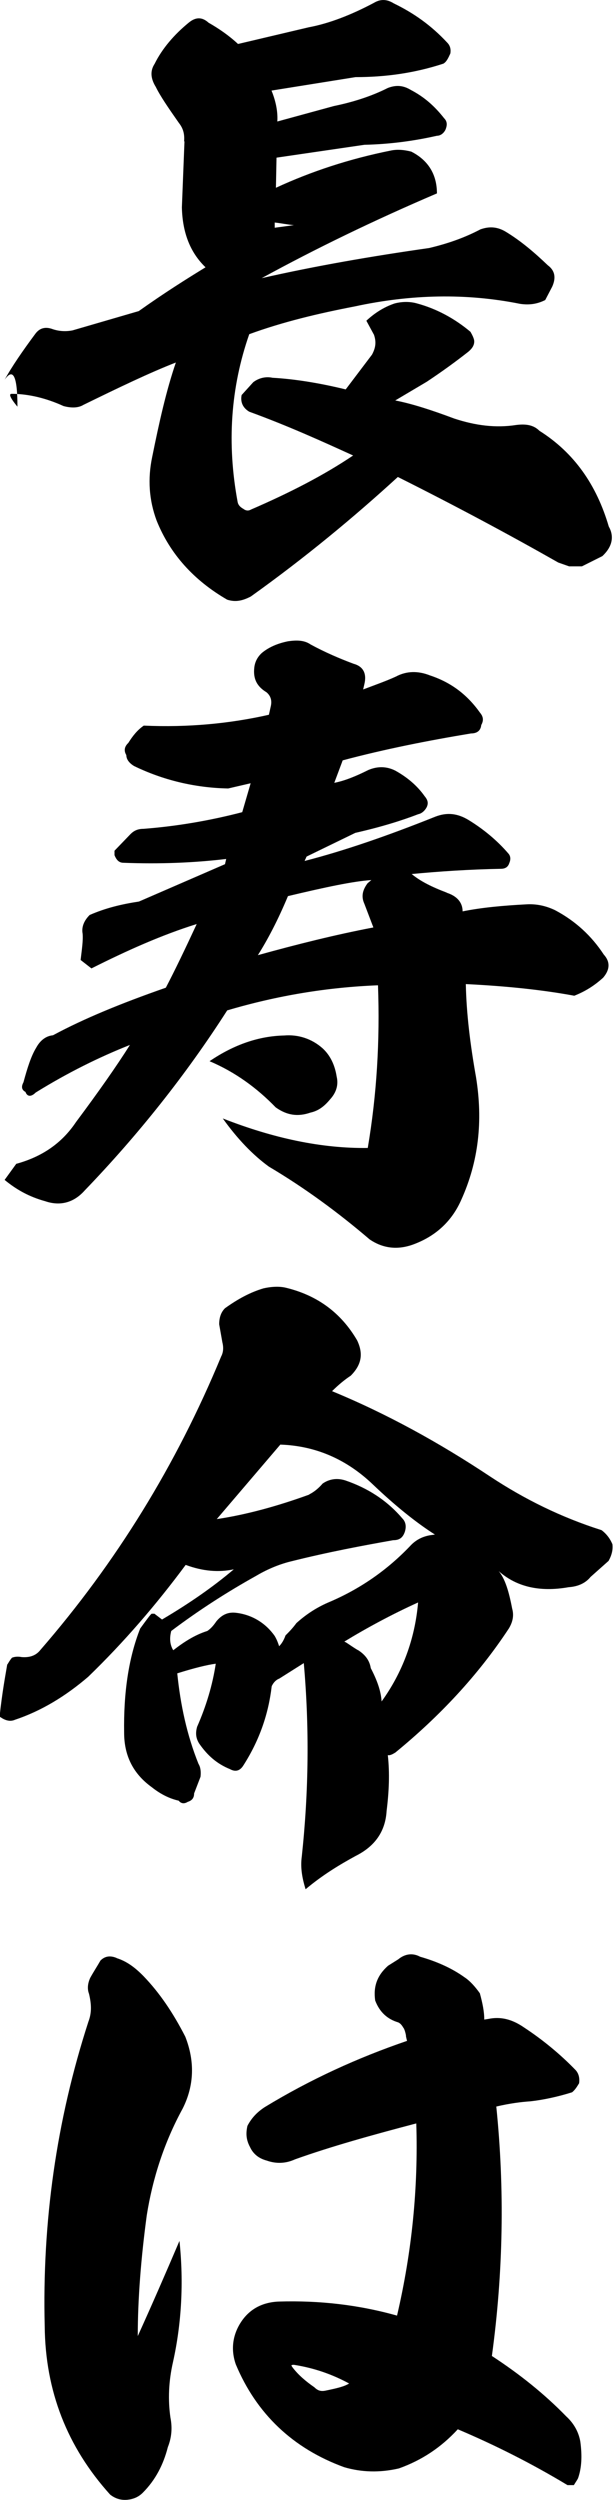 <?xml version="1.0" encoding="UTF-8"?>
<svg id="_レイヤー_2" data-name="レイヤー_2" xmlns="http://www.w3.org/2000/svg" viewBox="0 0 30.57 124.48">
  <defs>
    <style>
      /***************************************************
 * Generated by SVG Artista on 12/10/2024, 5:24:39 PM
 * MIT license (https://opensource.org/licenses/MIT)
 * W. https://svgartista.net
 **************************************************/

svg .svg-elem-1{fill:transparent;-webkit-transition:fill 0.8s cubic-bezier(0.47,0,0.745,0.715) 0.4s;transition:fill 0.8s cubic-bezier(0.47,0,0.745,0.715) 0.4s}svg.active .svg-elem-1{fill:rgb(0,0,0)}svg .svg-elem-2{fill:transparent;-webkit-transition:fill 0.8s cubic-bezier(0.47,0,0.745,0.715) 0.8s;transition:fill 0.8s cubic-bezier(0.47,0,0.745,0.715) 0.8s}svg.active .svg-elem-2{fill:rgb(0,0,0)}svg .svg-elem-3{fill:transparent;-webkit-transition:fill 0.8s cubic-bezier(0.47,0,0.745,0.715) 1.2s;transition:fill 0.8s cubic-bezier(0.47,0,0.745,0.715) 1.2s}svg.active .svg-elem-3{fill:rgb(0,0,0)}svg .svg-elem-4{fill:transparent;-webkit-transition:fill 0.8s cubic-bezier(0.47,0,0.745,0.715) 1.6s;transition:fill 0.8s cubic-bezier(0.47,0,0.745,0.715) 1.6s}svg.active .svg-elem-4{fill:rgb(0,0,0)}
    </style>
  </defs>
  <g id="_x30_1">
    <g>
      <path d="M9.18,7.05c.03-.35-.03-.64-.26-.93-.54-.77-.93-1.34-1.15-1.79-.26-.42-.29-.8-.06-1.15.38-.77.99-1.47,1.7-2.05.35-.29.67-.29.99,0,.51.29,1.02.64,1.47,1.06l3.52-.83c1.02-.19,2.11-.61,3.26-1.22.32-.19.64-.19.99.03.99.48,1.86,1.09,2.66,1.95.16.16.19.35.16.54-.1.22-.19.42-.35.51-1.47.48-2.91.67-4.38.67l-4.19.67c.22.54.32,1.06.29,1.54l2.82-.77c.93-.19,1.86-.48,2.69-.9.42-.16.77-.13,1.15.1.67.35,1.18.8,1.66,1.41.16.16.16.35.06.58-.1.19-.26.29-.42.29-1.15.26-2.34.42-3.62.45l-4.38.64-.03,1.5c1.73-.8,3.65-1.44,5.76-1.86.32-.06.64-.03.99.06.83.42,1.28,1.12,1.28,2.08-3.14,1.34-6.05,2.75-8.74,4.22,2.69-.61,5.47-1.09,8.35-1.5.93-.22,1.76-.51,2.56-.93.45-.16.86-.13,1.28.13.74.45,1.41,1.02,2.08,1.66.35.26.42.61.22,1.06l-.35.67c-.38.19-.77.26-1.25.19-2.69-.54-5.44-.48-8.26.13-1.82.35-3.58.77-5.25,1.38-.93,2.66-1.12,5.44-.58,8.35.03.16.13.26.29.35.13.1.26.1.38.03,1.92-.83,3.62-1.7,5.09-2.69-1.54-.7-3.23-1.47-5.18-2.18-.32-.19-.45-.48-.38-.83l.58-.64c.29-.22.64-.29.96-.22,1.09.06,2.34.26,3.65.58l1.31-1.73c.19-.35.22-.64.1-.99l-.38-.7c.45-.42.93-.7,1.41-.86.38-.1.77-.1,1.12,0,.96.26,1.86.74,2.66,1.41.13.22.19.38.19.48,0,.19-.1.35-.29.51-.61.48-1.31.99-2.08,1.5l-1.57.93c.83.16,1.82.48,2.94.9,1.06.35,2.08.48,3.1.32.48-.06.86,0,1.15.29,1.73,1.09,2.85,2.69,3.46,4.77.29.51.16,1.02-.32,1.47l-1.02.51h-.64l-.54-.19c-2.43-1.38-5.12-2.82-8-4.26-2.21,2.02-4.64,4.03-7.33,5.95-.42.22-.77.29-1.18.16-1.66-.96-2.85-2.27-3.52-3.94-.38-1.02-.45-2.08-.22-3.17.35-1.73.7-3.3,1.18-4.7-1.31.51-2.85,1.25-4.61,2.11-.26.16-.61.16-.99.06-.83-.38-1.73-.61-2.59-.61-.16,0-.06.22.29.64,0-1.54-.22-1.95-.64-1.34.35-.64.9-1.44,1.54-2.3.22-.29.51-.35.86-.22.29.1.64.13.99.06l3.3-.96c1.31-.93,2.43-1.63,3.33-2.18-.77-.74-1.15-1.73-1.18-2.98l.13-3.3ZM13.7,11.34l.96-.13c-.35-.03-.67-.1-.96-.13v.26Z"/>
      <path d="M22.27,44.45c.51.16.8.48.8.93.93-.19,2.02-.29,3.17-.35.48-.03.96.06,1.44.29,1.02.54,1.82,1.28,2.43,2.21.32.35.32.74-.03,1.15-.42.38-.86.67-1.44.9-1.57-.29-3.36-.48-5.41-.58.03,1.47.22,3.01.51,4.64.35,2.18.13,4.19-.74,6.11-.45,1.02-1.22,1.76-2.3,2.18-.8.32-1.57.26-2.27-.22-1.57-1.34-3.23-2.56-5.02-3.62-.8-.58-1.57-1.38-2.3-2.4,2.53.99,4.93,1.5,7.23,1.47.45-2.66.61-5.34.51-8.1-2.53.1-5.02.51-7.52,1.25-2.05,3.2-4.45,6.21-7.1,8.96-.54.61-1.22.8-1.98.54-.8-.22-1.44-.58-2.02-1.06l.58-.8c1.28-.35,2.27-1.02,2.98-2.08,1.12-1.5,2.02-2.78,2.69-3.84-1.54.61-3.1,1.38-4.7,2.37-.22.22-.42.22-.51-.03-.19-.1-.22-.26-.1-.48.19-.7.38-1.31.64-1.73.19-.35.48-.58.83-.61,1.54-.83,3.42-1.6,5.63-2.37.45-.86.96-1.92,1.54-3.17-1.73.54-3.46,1.31-5.25,2.21l-.54-.42c.06-.51.13-.96.1-1.31-.06-.32.06-.64.35-.93.8-.35,1.6-.54,2.46-.67l4.29-1.86.06-.26c-1.6.19-3.3.26-5.12.19-.22,0-.35-.13-.45-.38v-.22l.8-.83c.16-.16.35-.26.64-.26,1.7-.13,3.36-.42,4.93-.83l.42-1.44-1.12.26c-1.66-.03-3.26-.42-4.7-1.12-.26-.16-.38-.35-.38-.54-.13-.22-.1-.42.1-.61.22-.35.45-.64.77-.86,2.21.1,4.29-.1,6.24-.54l.1-.45c.06-.29-.03-.51-.22-.67-.48-.29-.67-.67-.61-1.22.03-.29.16-.54.38-.74.35-.29.8-.48,1.31-.58.42-.06.8-.06,1.12.16.7.38,1.44.7,2.14.96.48.13.67.48.54,1.02l-.06.26c.58-.22,1.15-.42,1.63-.64.54-.29,1.12-.29,1.7-.06,1.06.35,1.86.96,2.5,1.86.16.19.19.38.06.61-.03.29-.22.42-.51.42-2.11.35-4.26.77-6.4,1.34l-.42,1.12c.51-.1,1.06-.32,1.7-.64.45-.19.9-.19,1.34.03.58.32,1.09.74,1.47,1.28.16.19.19.35.1.54-.1.19-.26.32-.42.35-.83.32-1.86.64-3.14.93l-2.43,1.18-.1.22c1.98-.51,4.13-1.25,6.53-2.21.58-.22,1.09-.16,1.63.16.74.45,1.44,1.02,2.02,1.7.1.13.1.29.03.45-.06.19-.19.29-.42.29-1.6.03-3.07.13-4.45.26.42.35.99.64,1.76.93ZM14.17,51.56c.7-.06,1.38.16,1.92.64.38.35.61.83.7,1.41.1.42-.03.8-.32,1.12-.29.35-.58.58-.99.67-.64.22-1.18.13-1.73-.26-.93-.96-2.02-1.76-3.3-2.3,1.22-.83,2.46-1.25,3.71-1.28ZM12.86,47.56c1.95-.54,3.87-1.02,5.76-1.38l-.45-1.18c-.16-.35-.1-.67.16-1.02l.19-.16c-.9.06-2.27.35-4.16.8-.51,1.22-1.02,2.18-1.5,2.94Z"/>
      <path d="M.38,82.86c.06-.1.13-.22.22-.32.16-.06.32-.06.48-.03.38.03.7-.06.93-.35,3.78-4.35,6.78-9.21,9.02-14.62.1-.19.13-.42.06-.7l-.16-.9c0-.35.1-.61.29-.8.67-.48,1.28-.8,1.92-.99.45-.1.83-.1,1.12-.03,1.57.38,2.75,1.25,3.55,2.62.32.67.22,1.22-.32,1.76-.29.19-.61.45-.93.77,2.72,1.12,5.34,2.56,7.9,4.26,1.7,1.12,3.52,2.02,5.54,2.66.29.22.45.48.54.7.03.29-.03.54-.19.83l-.9.8c-.26.32-.64.48-1.09.51-1.47.26-2.62-.03-3.49-.8.32.38.51,1.02.67,1.86.1.35.03.67-.16.99-1.54,2.34-3.46,4.38-5.66,6.18-.16.1-.29.16-.38.13.1.9.06,1.82-.06,2.78-.06,1.02-.58,1.76-1.54,2.24-.77.42-1.63.93-2.5,1.66-.19-.61-.26-1.12-.19-1.63.35-3.26.38-6.46.1-9.63l-1.22.77c-.16.06-.29.19-.38.38-.16,1.38-.61,2.69-1.41,3.94-.16.26-.38.35-.67.19-.64-.26-1.12-.67-1.54-1.28-.16-.26-.19-.51-.1-.83.45-1.02.77-2.08.93-3.14-.45.06-1.09.22-1.92.48.16,1.57.48,3.07,1.06,4.51.1.16.13.38.1.64l-.32.83c0,.22-.1.35-.32.42-.16.1-.32.1-.45-.06-.45-.1-.9-.32-1.34-.67-.93-.67-1.38-1.57-1.38-2.72-.03-1.98.22-3.71.8-5.18.35-.48.54-.74.58-.74h.13l.38.29c1.41-.83,2.59-1.66,3.58-2.5-.74.16-1.54.1-2.4-.22-1.47,1.98-3.07,3.84-4.86,5.57-1.12.96-2.33,1.7-3.65,2.14-.22.1-.48.06-.77-.16.13-1.22.29-2.05.38-2.59ZM15.42,74.41c.26-.13.48-.32.67-.54.32-.22.7-.29,1.12-.16,1.12.38,2.08.99,2.85,1.89.16.16.22.38.13.67-.1.29-.26.42-.58.42-1.47.26-3.2.58-5.12,1.06-.64.16-1.22.42-1.76.74-1.38.77-2.78,1.66-4.19,2.72-.1.38-.06.7.1.96.54-.42,1.09-.77,1.7-.96.19-.13.32-.29.45-.48.29-.35.61-.48,1.02-.42.77.1,1.44.51,1.89,1.15.13.22.19.42.22.51.1-.1.22-.26.32-.54.16-.16.35-.35.54-.61.42-.38.93-.74,1.57-1.02,1.6-.67,2.98-1.63,4.16-2.88.26-.26.58-.42.96-.48l.22-.03c-.96-.61-2.02-1.47-3.1-2.5-1.31-1.25-2.85-1.92-4.61-1.98l-3.17,3.71c1.47-.22,3.01-.64,4.61-1.22ZM17.85,82.16c.35.22.58.51.64.9.32.61.51,1.15.54,1.66,1.02-1.41,1.66-3.07,1.82-4.93-1.28.58-2.53,1.25-3.68,1.95.1.03.29.19.67.42Z"/>
      <path d="M5.82,97.5c.51.16.93.48,1.34.9.8.83,1.47,1.82,2.08,3.01.48,1.22.45,2.43-.13,3.58-.93,1.7-1.5,3.49-1.79,5.31-.29,2.14-.45,4.19-.45,6.02.7-1.54,1.38-3.1,2.08-4.74.22,2.08.1,4.13-.32,6.02-.22.96-.26,1.89-.13,2.78.1.51.06.99-.13,1.47-.22.86-.61,1.63-1.25,2.27-.22.22-.48.32-.77.35-.32.03-.61-.06-.86-.26-2.14-2.37-3.23-5.15-3.26-8.38-.13-5.18.58-10.24,2.18-15.17.16-.42.16-.83.03-1.38-.1-.26-.06-.54.06-.8.16-.29.35-.58.51-.86.22-.22.48-.26.8-.13ZM20.25,101.37c-.03-.16-.06-.26-.1-.35-.1-.16-.16-.26-.29-.32-.54-.16-.93-.51-1.15-1.09-.1-.7.1-1.25.64-1.73l.51-.32c.35-.29.74-.32,1.09-.13.77.22,1.54.54,2.21,1.02.29.19.54.48.77.8.13.48.22.9.22,1.31l.19-.03c.61-.13,1.18,0,1.79.42.93.61,1.82,1.34,2.59,2.14.16.19.19.42.16.64-.1.16-.19.32-.35.45-.7.22-1.44.38-2.08.45-.45.03-1.02.1-1.7.26.42,4.1.35,8.25-.22,12.42,1.38.9,2.62,1.89,3.71,3.01.35.32.61.74.7,1.25.1.74.06,1.31-.1,1.79-.03.1-.13.22-.22.38h-.32c-1.76-1.06-3.58-1.98-5.47-2.78-.83.9-1.79,1.54-2.94,1.95-.96.22-1.86.19-2.72-.06-2.56-.93-4.38-2.66-5.41-5.12-.26-.74-.16-1.47.26-2.11.42-.64,1.06-.99,1.89-1.02,2.02-.06,3.97.16,5.89.7.74-3.17,1.06-6.34.96-9.57-2.21.58-4.26,1.15-6.05,1.79-.48.22-.96.22-1.41.06-.38-.1-.67-.32-.83-.67-.19-.35-.22-.67-.13-1.06.22-.42.51-.7.86-.93,2.27-1.38,4.64-2.46,7.1-3.3,0,0-.03-.1-.06-.26ZM14.53,117.78s.03.06.06.1c.29.38.67.7,1.09.99.16.16.32.22.58.16.48-.1.9-.19,1.15-.35-.83-.45-1.73-.77-2.75-.93-.06,0-.1,0-.13.03Z"/>
    </g>
  </g>
</svg>